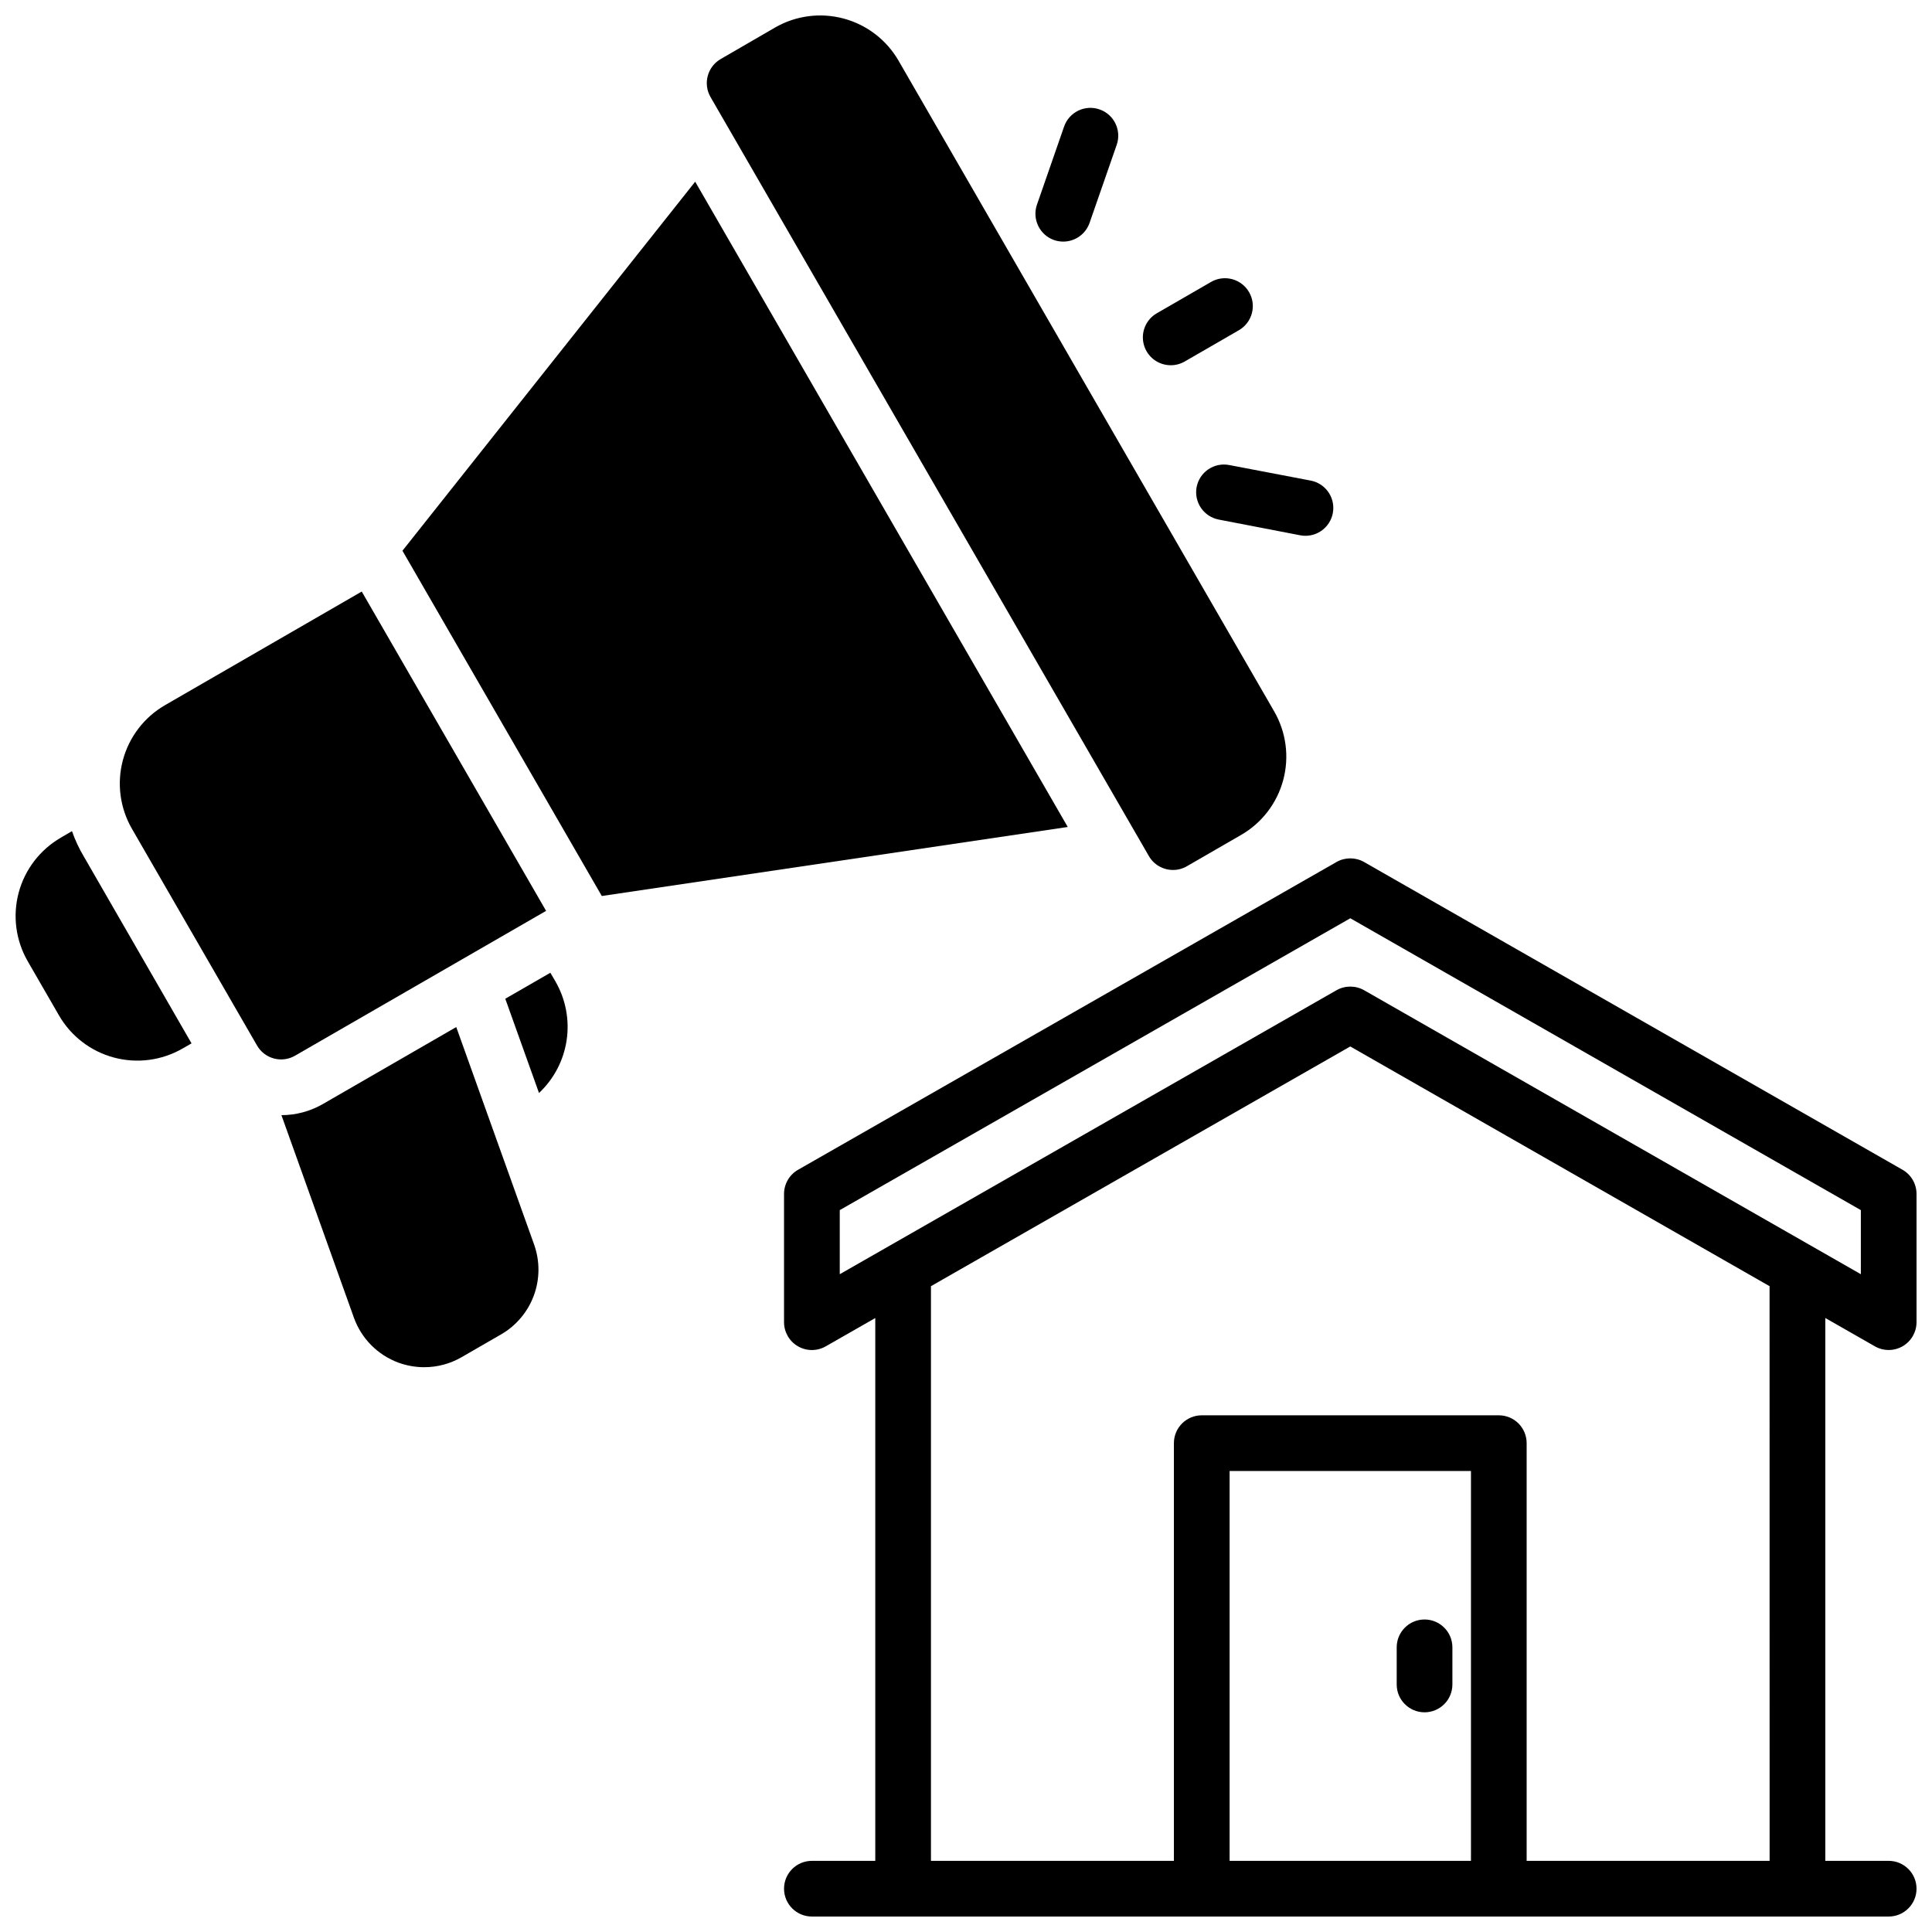 <?xml version="1.0" encoding="UTF-8"?>
<!-- Uploaded to: ICON Repo, www.iconrepo.com, Generator: ICON Repo Mixer Tools -->
<svg width="800px" height="800px" version="1.1" viewBox="144 144 512 512" xmlns="http://www.w3.org/2000/svg">
 <defs>
  <clipPath id="c">
   <path d="m351 371h300.9v280.9h-300.9z"/>
  </clipPath>
  <clipPath id="b">
   <path d="m331 148.09h154v226.91h-154z"/>
  </clipPath>
  <clipPath id="a">
   <path d="m148.09 364h46.906v62h-46.906z"/>
  </clipPath>
 </defs>
 <g clip-path="url(#c)">
  <path d="m640.86 500.79c2.285 1.305 5.09 1.297 7.363-0.023 2.273-1.32 3.676-3.75 3.676-6.383v-33.984c0-2.648-1.418-5.094-3.719-6.406l-142.68-81.547c-2.269-1.297-5.055-1.297-7.32 0l-142.68 81.555h-0.004c-2.297 1.312-3.715 3.758-3.719 6.406v33.988c0.004 2.629 1.402 5.059 3.676 6.379 2.277 1.32 5.082 1.332 7.367 0.027l13.137-7.508v143.85h-16.797c-4.078 0-7.383 3.305-7.383 7.379 0 4.074 3.305 7.379 7.383 7.379h285.36c4.074 0 7.379-3.305 7.379-7.379 0-4.074-3.305-7.379-7.379-7.379h-16.797v-143.86zm-107.04 136.36h-63.961v-103.32h63.961zm79.145 0h-64.387v-110.7c0-1.957-0.777-3.832-2.16-5.219-1.383-1.383-3.262-2.16-5.219-2.16h-78.719c-4.078 0-7.383 3.305-7.383 7.379v110.7h-64.383v-152.3l111.12-63.527 111.12 63.527zm-107.46-230.73c-2.273-1.285-5.051-1.285-7.32 0l-131.64 75.258v-16.984l135.3-77.344 135.3 77.344v16.984z"/>
 </g>
 <path d="m521.52 597.78c1.957 0 3.832-0.777 5.219-2.16 1.383-1.383 2.16-3.262 2.16-5.219v-9.84c0-4.074-3.305-7.379-7.379-7.379-4.078 0-7.379 3.305-7.379 7.379v9.84c0 4.078 3.301 7.379 7.379 7.379z"/>
 <g clip-path="url(#b)">
  <path d="m448.46 370.86c1.316 2.285 3.758 3.691 6.394 3.688 1.293 0.008 2.562-0.332 3.68-0.984l14.367-8.297v0.004c5.508-3.18 9.523-8.418 11.168-14.559 1.645-6.141 0.781-12.684-2.398-18.188l-99.543-172.44c-3.18-5.508-8.414-9.523-14.555-11.168-6.144-1.648-12.688-0.789-18.191 2.391l-14.328 8.305c-1.719 0.969-2.973 2.586-3.488 4.488-0.516 1.902-0.25 3.934 0.742 5.637z"/>
 </g>
 <path d="m454.26 240.79c1.293 0.004 2.566-0.336 3.688-0.98l14.367-8.297c3.531-2.039 4.746-6.555 2.707-10.086-2.039-3.531-6.555-4.746-10.086-2.707l-14.367 8.297c-2.898 1.668-4.312 5.074-3.445 8.305 0.863 3.231 3.793 5.473 7.137 5.469z"/>
 <path d="m423.34 207.62c0.777 0.27 1.598 0.402 2.418 0.406 3.137 0.004 5.93-1.969 6.977-4.922l7.203-20.715c1.34-3.848-0.695-8.055-4.543-9.395-3.852-1.34-8.059 0.695-9.398 4.547l-7.203 20.73c-1.301 3.836 0.727 8.004 4.547 9.348z"/>
 <path d="m461.12 273.06c-0.367 1.93 0.047 3.926 1.156 5.547s2.816 2.734 4.746 3.094l21.531 4.152c0.461 0.094 0.93 0.141 1.398 0.137 3.812 0.004 7-2.894 7.356-6.688 0.359-3.797-2.234-7.238-5.981-7.945l-21.539-4.113c-1.922-0.383-3.914 0.02-5.539 1.109-1.629 1.09-2.754 2.785-3.129 4.707z"/>
 <path d="m264.91 416.18-35.344 20.398c-3.34 1.926-7.129 2.945-10.984 2.953l19.199 53.648c1.973 5.531 6.297 9.902 11.809 11.938 2.191 0.797 4.508 1.207 6.84 1.207 3.477 0 6.891-0.914 9.898-2.656l10.43-6.023v0.004c4.027-2.316 7.113-5.973 8.719-10.336 1.605-4.359 1.625-9.145 0.059-13.52z"/>
 <path d="m289.85 401.79-11.945 6.887 8.938 24.977c3.949-3.707 6.527-8.641 7.324-14 0.793-5.356-0.246-10.828-2.945-15.52z"/>
 <g clip-path="url(#a)">
  <path d="m163.07 364.26-2.953 1.73v0.004c-5.5 3.18-9.516 8.414-11.164 14.551-1.645 6.141-0.785 12.68 2.387 18.188l8.297 14.375c3.184 5.5 8.418 9.512 14.555 11.152 6.137 1.645 12.676 0.785 18.184-2.387l2.383-1.367-28.535-49.504h-0.004c-1.27-2.137-2.324-4.394-3.148-6.742z"/>
 </g>
 <path d="m328.23 192.15-77.578 97.801 52.832 91.5 123.48-18.293z"/>
 <path d="m288.72 385.39-48.855-84.625-52.152 30.121c-5.492 3.184-9.496 8.41-11.141 14.539-1.645 6.129-0.797 12.656 2.363 18.16l33.18 57.484c0.977 1.699 2.586 2.938 4.477 3.441 1.891 0.508 3.906 0.238 5.598-0.742z"/>
</svg>